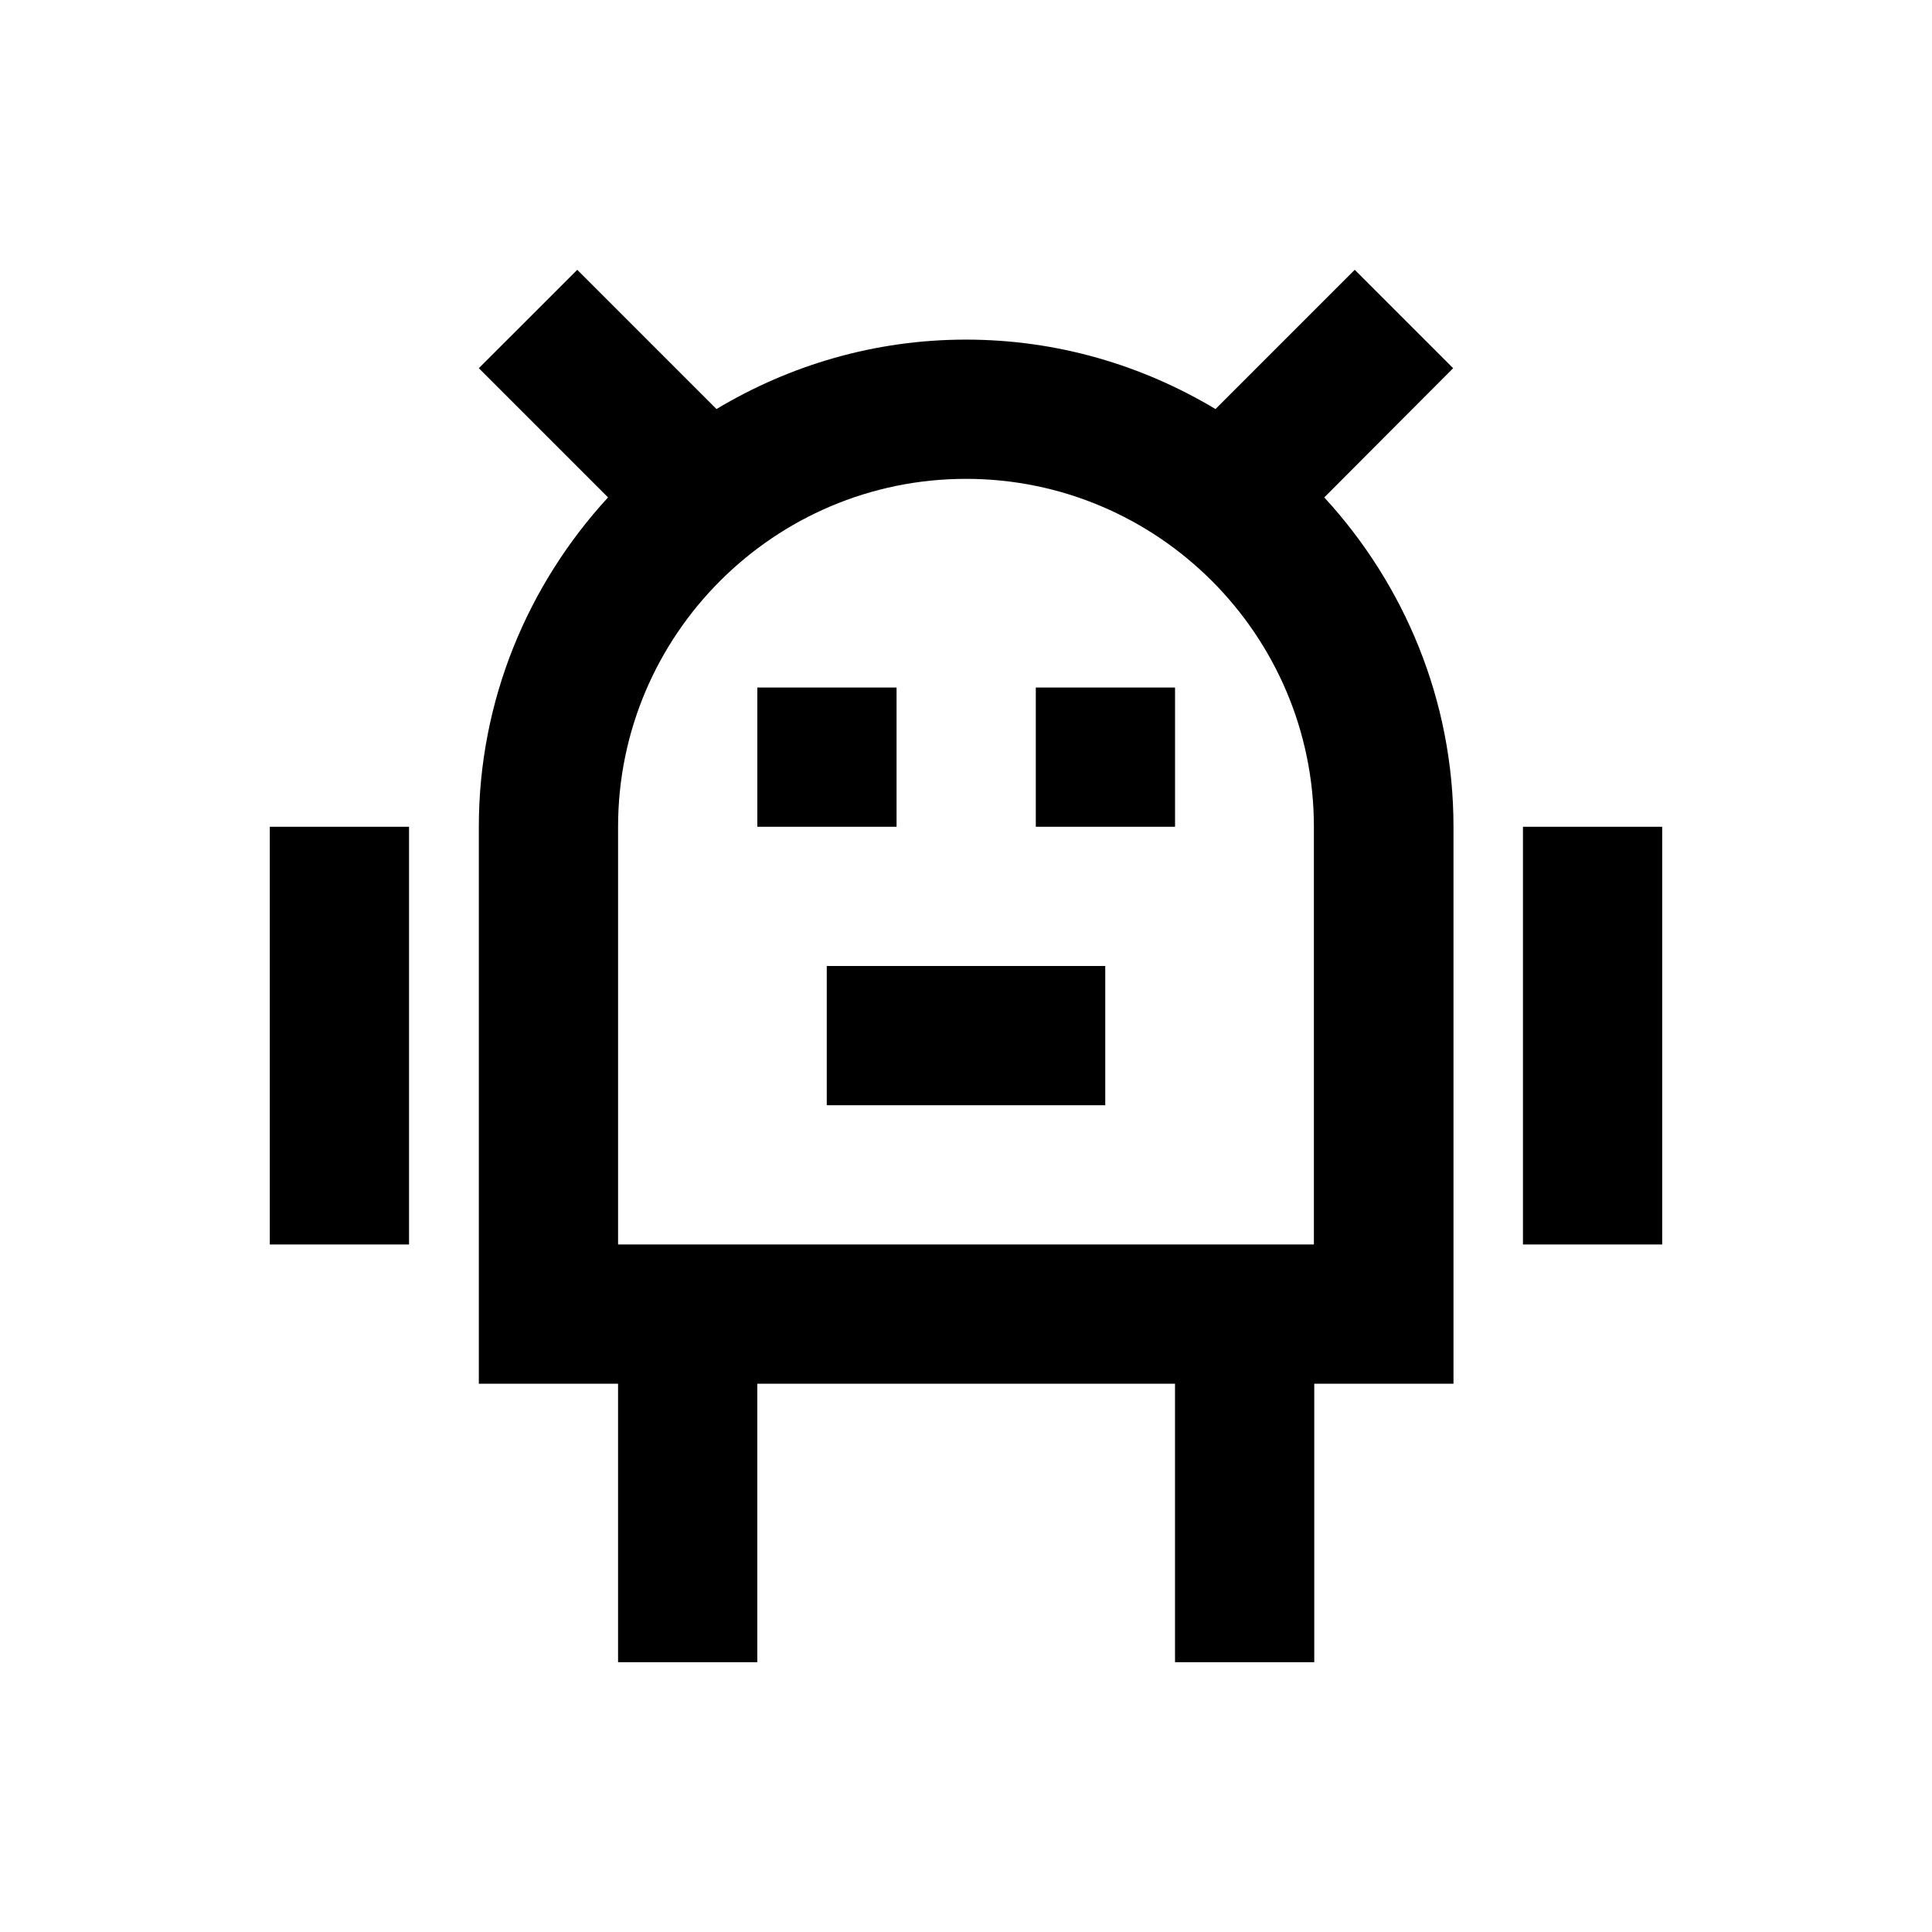 <?xml version="1.0" encoding="UTF-8"?>
<!-- Uploaded to: ICON Repo, www.svgrepo.com, Generator: ICON Repo Mixer Tools -->
<svg fill="#000000" width="800px" height="800px" version="1.1" viewBox="144 144 512 512" xmlns="http://www.w3.org/2000/svg">
 <g>
  <path d="m344.7 326.2h36.898v36.898h-36.898z"/>
  <path d="m418.5 326.2h36.898v36.898h-36.898z"/>
  <path d="m547.6 363.1h36.898v110.7h-36.898z"/>
  <path d="m215.5 363.1h36.898v110.7h-36.898z"/>
  <path d="m503.02 215.5-36.898 36.902c-19.387-11.609-41.918-18.402-66.125-18.402s-46.738 6.789-66.125 18.402l-36.898-36.898-26.078 26.074 34.242 34.242c-21.156 23.027-34.242 53.629-34.242 87.281v147.6h36.898v73.801h36.898v-73.801h110.7v73.801h36.898v-73.801h36.898v-147.6c0-33.652-13.086-64.254-34.242-87.281l34.152-34.242zm-10.824 258.3h-184.4v-110.7c0-50.871 41.426-92.199 92.199-92.199 50.871 0 92.199 41.426 92.199 92.199z"/>
  <path d="m363.1 400h73.801v36.898h-73.801z"/>
 </g>
</svg>